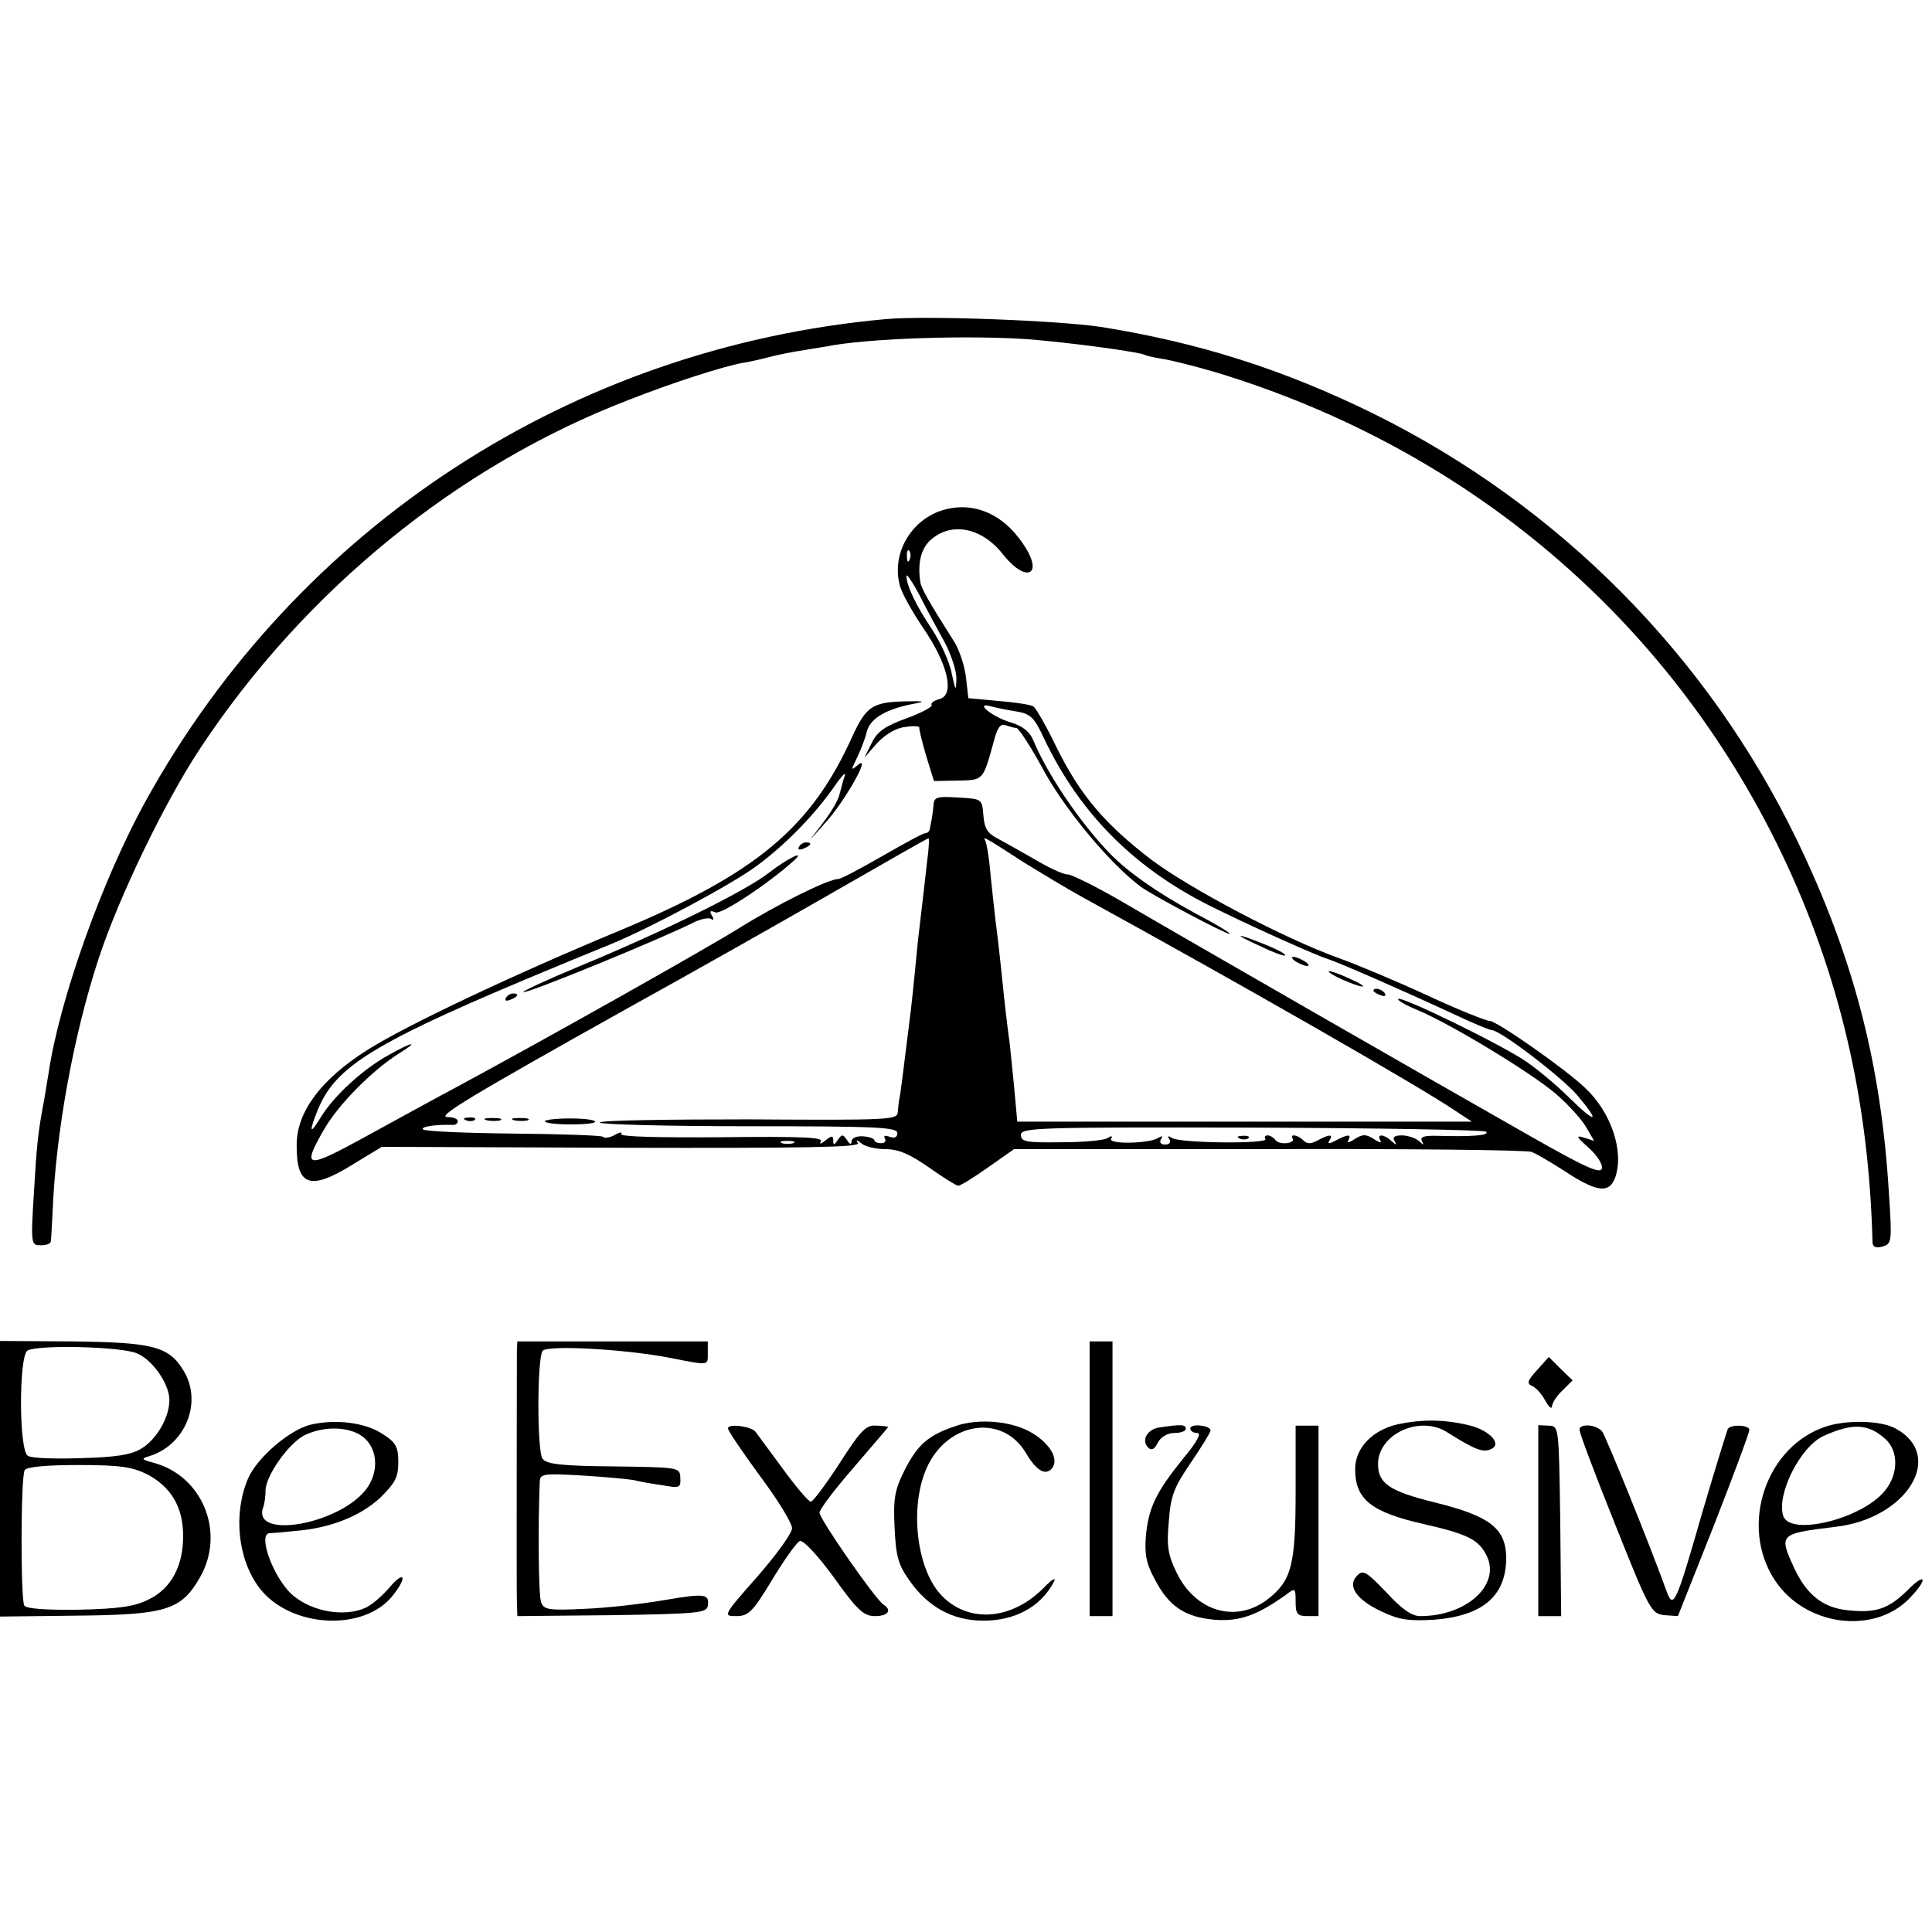 <?xml version="1.0" standalone="no"?>
<!DOCTYPE svg PUBLIC "-//W3C//DTD SVG 20010904//EN"
 "http://www.w3.org/TR/2001/REC-SVG-20010904/DTD/svg10.dtd">
<svg version="1.0" xmlns="http://www.w3.org/2000/svg"
 width="422pt" height="422pt" viewBox="0 0 422 422"
 preserveAspectRatio="xMidYMid meet">
<g transform="translate(0,422) scale(0.1,-0.1)"
fill="#000000" stroke="none">
<path d="M1935 3523 c-686 -62 -1285 -452 -1617 -1053 -95 -172 -189 -436
-212 -595 -4 -22 -8 -51 -11 -65 -12 -64 -15 -92 -21 -197 -7 -111 -6 -113 15
-113 11 0 21 3 22 8 1 4 2 34 4 67 7 173 46 386 101 553 44 133 143 339 221
457 228 345 563 618 935 761 99 39 206 73 248 81 14 2 41 8 60 13 19 5 53 12
75 15 22 4 51 8 65 11 103 17 339 23 460 10 102 -10 211 -26 220 -31 3 -2 21
-6 40 -9 19 -3 71 -16 115 -29 551 -167 989 -538 1235 -1048 127 -264 192
-541 200 -851 0 -11 6 -15 21 -11 21 6 22 9 15 115 -17 284 -77 516 -201 773
-195 403 -520 731 -924 931 -195 96 -382 156 -597 190 -93 14 -381 25 -469 17z"/>
<path d="M2054 3104 c-66 -23 -106 -94 -89 -161 3 -16 27 -58 51 -94 55 -80
70 -147 36 -156 -12 -3 -20 -9 -17 -13 2 -4 -22 -17 -55 -29 -47 -17 -64 -29
-76 -54 l-16 -32 28 32 c18 19 41 33 61 35 17 3 31 2 31 -1 -1 -3 6 -31 15
-62 l17 -55 52 1 c56 1 55 0 78 83 8 32 15 42 26 38 9 -3 19 -6 24 -6 5 0 33
-43 62 -97 48 -86 144 -201 210 -250 26 -19 184 -103 194 -103 5 0 -29 21 -75
45 -83 45 -147 90 -186 130 -65 67 -137 173 -168 248 -8 19 -23 31 -49 39 -41
12 -82 46 -43 35 11 -3 36 -8 55 -11 31 -5 39 -13 60 -58 80 -169 204 -291
380 -375 96 -47 218 -101 241 -108 27 -9 153 -64 272 -119 42 -20 81 -36 85
-36 19 0 151 -101 186 -141 52 -61 44 -66 -15 -8 -27 27 -70 63 -95 80 -52 36
-273 144 -280 137 -2 -3 17 -14 44 -25 73 -31 243 -134 299 -181 27 -23 57
-56 67 -73 l18 -31 -22 7 c-19 6 -17 2 10 -22 18 -16 31 -36 29 -45 -3 -13
-36 2 -154 69 -201 114 -753 431 -888 510 -60 35 -116 63 -125 63 -10 0 -42
15 -72 33 -30 17 -67 38 -82 46 -21 11 -28 22 -30 50 -3 36 -3 36 -55 39 -47
3 -53 1 -54 -17 -1 -12 -3 -25 -4 -31 -1 -5 -3 -14 -4 -20 0 -5 -5 -10 -10
-10 -5 0 -47 -23 -94 -50 -47 -27 -90 -50 -96 -50 -22 0 -136 -57 -216 -107
-74 -46 -413 -237 -615 -346 -47 -25 -138 -75 -202 -110 -131 -72 -140 -70
-89 18 31 53 103 126 161 163 47 29 33 28 -22 -3 -56 -31 -119 -89 -147 -135
-25 -41 -27 -34 -6 18 44 103 135 154 640 360 85 35 263 130 317 170 64 47
128 113 171 175 16 23 26 33 22 22 -4 -11 -8 -29 -11 -39 -2 -11 -17 -38 -34
-60 l-31 -41 33 37 c41 44 102 151 73 128 -17 -14 -17 -14 -3 15 8 17 18 42
21 56 7 28 38 48 94 60 37 7 37 8 -12 7 -69 -2 -83 -11 -113 -76 -90 -200
-210 -300 -507 -424 -236 -98 -466 -207 -552 -261 -101 -64 -154 -134 -155
-206 -1 -93 29 -103 125 -43 l61 37 523 -2 c403 -1 522 1 517 10 -5 8 -3 8 7
0 7 -7 31 -13 52 -13 29 0 53 -10 96 -40 31 -22 60 -40 64 -40 5 0 34 18 65
40 l57 40 555 0 c306 1 564 -2 575 -6 11 -4 43 -23 71 -41 71 -47 99 -51 112
-15 20 57 -9 143 -66 196 -44 42 -193 146 -208 146 -8 0 -70 25 -137 56 -67
31 -153 67 -192 81 -120 43 -326 152 -410 215 -102 78 -156 142 -207 245 -22
46 -45 86 -51 90 -6 4 -41 9 -77 12 l-65 6 -5 45 c-3 25 -14 59 -25 77 -55 87
-74 119 -75 133 -6 40 2 71 21 89 45 42 112 30 159 -29 51 -65 91 -47 46 20
-46 70 -114 97 -182 74z m-67 -106 c-3 -8 -6 -5 -6 6 -1 11 2 17 5 13 3 -3 4
-12 1 -19z m77 -182 c14 -27 26 -63 25 -80 -1 -27 -2 -25 -10 12 -4 24 -24 68
-43 97 -35 52 -56 96 -56 117 0 6 13 -13 29 -43 15 -30 40 -76 55 -103z m-39
-478 c-3 -29 -8 -69 -10 -88 -2 -19 -7 -57 -10 -85 -10 -104 -15 -151 -19
-180 -15 -122 -20 -161 -22 -167 -1 -5 -2 -16 -3 -27 -1 -17 -15 -18 -326 -16
-179 0 -325 -2 -325 -7 0 -4 146 -8 325 -8 279 0 325 -2 325 -15 0 -9 -6 -12
-17 -8 -10 4 -14 2 -10 -4 3 -5 0 -10 -8 -10 -8 0 -15 3 -15 6 0 4 -11 8 -25
9 -14 1 -25 -4 -25 -11 0 -8 -4 -7 -10 3 -9 13 -11 13 -20 0 -8 -12 -10 -12
-10 -1 0 11 -3 11 -17 0 -10 -8 -14 -9 -10 -2 6 9 -45 11 -217 9 -137 -1 -223
1 -219 7 3 5 -4 4 -14 -2 -11 -6 -23 -8 -26 -4 -3 3 -92 6 -196 7 -105 1 -194
5 -197 9 -6 6 27 11 64 10 6 -1 12 3 12 8 0 5 -10 9 -22 9 -26 0 41 41 397
240 132 73 332 186 445 251 113 65 206 118 208 118 2 1 1 -23 -3 -51z m215 -4
c36 -22 92 -56 125 -74 346 -190 734 -412 815 -467 l35 -23 -497 0 -496 0 -7
77 c-4 43 -9 87 -10 98 -2 11 -6 47 -10 80 -8 78 -15 143 -20 180 -2 17 -7 62
-11 100 -3 39 -9 74 -12 79 -6 10 -3 9 88 -50z m1006 -586 c8 -8 -28 -11 -104
-9 -32 1 -41 -2 -36 -12 5 -9 4 -9 -7 1 -7 6 -24 12 -37 12 -16 0 -21 -4 -16
-12 6 -10 4 -10 -7 0 -16 15 -33 16 -24 1 4 -6 -2 -5 -14 3 -17 11 -25 11 -42
0 -12 -8 -18 -9 -14 -3 8 14 -1 14 -27 0 -15 -8 -19 -8 -14 0 9 14 0 14 -26 0
-14 -8 -23 -8 -31 0 -13 13 -31 15 -23 3 2 -4 -4 -8 -14 -9 -11 -1 -22 2 -25
8 -4 5 -11 9 -16 9 -6 0 -8 -4 -5 -8 7 -11 -185 -9 -203 2 -10 6 -12 5 -7 -2
4 -7 1 -12 -9 -12 -10 0 -13 5 -9 12 5 7 3 8 -7 2 -20 -12 -110 -14 -102 -1 4
6 1 7 -8 1 -8 -5 -53 -9 -101 -9 -76 -1 -88 1 -88 16 0 16 36 17 504 16 277
-1 508 -5 512 -9z m-1513 -25 c-7 -2 -19 -2 -25 0 -7 3 -2 5 12 5 14 0 19 -2
13 -5z"/>
<path d="M1018 1773 c7 -3 16 -2 19 1 4 3 -2 6 -13 5 -11 0 -14 -3 -6 -6z"/>
<path d="M1063 1773 c9 -2 23 -2 30 0 6 3 -1 5 -18 5 -16 0 -22 -2 -12 -5z"/>
<path d="M1123 1773 c9 -2 23 -2 30 0 6 3 -1 5 -18 5 -16 0 -22 -2 -12 -5z"/>
<path d="M1190 1771 c0 -4 25 -7 55 -7 30 0 55 2 55 6 0 4 -25 7 -55 7 -30 0
-55 -3 -55 -6z"/>
<path d="M2708 1733 c7 -3 16 -2 19 1 4 3 -2 6 -13 5 -11 0 -14 -3 -6 -6z"/>
<path d="M1745 2370 c-3 -6 1 -7 9 -4 18 7 21 14 7 14 -6 0 -13 -4 -16 -10z"/>
<path d="M1680 2314 c-51 -40 -225 -126 -413 -204 -70 -29 -126 -55 -124 -57
5 -5 301 116 376 154 14 6 29 9 34 6 6 -4 7 -1 2 7 -6 10 -4 12 8 7 13 -5 117
64 172 114 26 24 -15 4 -55 -27z"/>
<path d="M2749 2155 c29 -14 55 -24 58 -22 2 3 -15 12 -39 22 -69 28 -78 27
-19 0z"/>
<path d="M2830 2120 c8 -5 20 -10 25 -10 6 0 3 5 -5 10 -8 5 -19 10 -25 10 -5
0 -3 -5 5 -10z"/>
<path d="M2920 2086 c14 -7 36 -16 50 -20 14 -3 7 3 -15 13 -45 22 -73 27 -35
7z"/>
<path d="M3000 2056 c0 -2 7 -7 16 -10 8 -3 12 -2 9 4 -6 10 -25 14 -25 6z"/>
<path d="M1105 2040 c-3 -6 1 -7 9 -4 18 7 21 14 7 14 -6 0 -13 -4 -16 -10z"/>
<path d="M0 990 l0 -301 169 2 c194 2 227 12 268 84 56 98 5 222 -102 250 -26
7 -27 9 -10 14 80 24 118 118 76 187 -32 53 -66 62 -243 64 l-158 1 0 -301z
m299 274 c34 -14 71 -67 71 -102 0 -38 -28 -86 -61 -106 -23 -14 -57 -19 -133
-21 -56 -2 -108 0 -115 5 -20 11 -20 218 -1 230 22 13 204 9 239 -6z m22 -264
c53 -28 79 -72 79 -135 0 -66 -26 -115 -76 -139 -30 -15 -64 -20 -151 -22 -72
-1 -115 2 -120 9 -8 14 -8 281 1 296 5 7 47 11 117 11 91 0 117 -4 150 -20z"/>
<path d="M1129 1268 c0 -31 -1 -505 0 -546 l1 -32 207 2 c187 3 206 5 209 20
4 27 -6 28 -95 13 -45 -8 -123 -17 -172 -19 -81 -4 -91 -2 -97 14 -6 15 -7
168 -3 264 1 17 8 18 94 13 50 -3 101 -8 112 -10 11 -3 39 -8 61 -11 39 -7 41
-6 40 16 -1 23 -2 23 -146 25 -115 1 -147 5 -155 17 -12 16 -12 216 0 235 8
14 182 4 279 -15 86 -17 82 -17 82 10 l0 26 -208 0 -208 0 -1 -22z"/>
<path d="M2380 990 l0 -300 25 0 25 0 0 300 0 300 -25 0 -25 0 0 -300z"/>
<path d="M3357 1227 c-20 -22 -23 -29 -11 -34 8 -3 21 -17 29 -32 8 -14 14
-20 15 -13 0 7 10 23 23 35 l22 22 -26 25 -26 26 -26 -29z"/>
<path d="M678 1108 c-47 -12 -116 -72 -136 -117 -33 -77 -23 -177 25 -240 67
-87 228 -96 291 -16 32 40 26 56 -6 19 -15 -18 -37 -37 -50 -44 -51 -26 -134
-8 -173 36 -37 42 -64 122 -41 125 4 0 29 2 57 5 76 6 142 32 186 73 32 32 39
44 39 77 0 33 -5 43 -33 61 -38 26 -104 34 -159 21z m119 -30 c29 -27 30 -76
2 -112 -61 -77 -250 -109 -224 -38 3 8 5 24 5 36 0 32 50 103 85 121 45 22
104 19 132 -7z"/>
<path d="M2087 1105 c-60 -20 -83 -41 -111 -96 -22 -44 -25 -62 -22 -126 3
-63 8 -81 33 -116 40 -57 94 -87 161 -87 70 0 126 31 154 85 6 11 -4 6 -23
-14 -72 -72 -168 -77 -226 -12 -51 58 -66 188 -30 272 44 103 166 123 218 35
23 -39 43 -50 57 -33 15 19 -3 52 -42 76 -43 27 -118 34 -169 16z"/>
<path d="M3053 1109 c-56 -13 -93 -52 -93 -98 0 -66 35 -94 150 -120 92 -21
117 -33 134 -63 39 -65 -37 -138 -142 -138 -18 0 -40 15 -74 52 -44 46 -51 50
-64 36 -22 -22 -1 -53 56 -79 36 -17 58 -20 111 -17 108 8 159 52 159 136 -1
64 -36 91 -159 121 -96 24 -121 41 -121 83 0 66 92 108 152 69 57 -36 76 -44
93 -37 28 10 0 42 -47 53 -55 13 -102 13 -155 2z"/>
<path d="M3991 1105 c-134 -42 -193 -218 -114 -337 66 -100 217 -120 295 -38
41 43 34 57 -7 15 -41 -40 -69 -49 -131 -42 -53 6 -88 34 -115 92 -34 74 -33
75 90 90 157 18 241 156 131 215 -31 17 -103 19 -149 5z m127 -28 c29 -26 29
-76 0 -112 -48 -62 -208 -102 -223 -56 -15 47 37 150 87 174 64 29 98 28 136
-6z"/>
<path d="M1590 1100 c0 -5 32 -52 70 -104 39 -52 70 -103 70 -114 0 -11 -34
-58 -76 -106 -75 -85 -75 -86 -46 -86 27 0 36 9 79 80 26 43 53 81 60 84 7 3
39 -31 74 -79 52 -73 66 -85 90 -85 29 0 38 13 19 25 -17 10 -140 187 -140
201 0 7 34 52 75 99 41 48 75 87 75 88 0 1 -12 3 -26 3 -22 2 -34 -10 -80 -82
-30 -46 -58 -84 -63 -84 -5 0 -33 33 -62 73 -29 39 -56 76 -59 80 -11 12 -60
18 -60 7z"/>
<path d="M2532 1102 c-26 -4 -40 -28 -24 -44 7 -7 14 -4 21 11 7 13 22 21 36
21 14 0 25 4 25 9 0 10 -10 10 -58 3z"/>
<path d="M2600 1100 c0 -6 7 -10 15 -10 10 0 0 -19 -30 -55 -59 -73 -76 -107
-82 -169 -3 -40 0 -60 19 -95 31 -60 66 -83 131 -89 54 -4 92 9 155 54 21 16
22 16 22 -15 0 -26 4 -31 25 -31 l25 0 0 208 0 208 -25 0 -25 0 0 -143 c0
-163 -9 -196 -62 -237 -69 -52 -157 -26 -198 59 -19 39 -22 58 -17 112 4 55
11 74 48 128 23 34 43 66 43 70 1 5 -9 10 -21 11 -13 2 -23 -1 -23 -6z"/>
<path d="M3360 899 l0 -209 25 0 25 0 -2 208 c-3 207 -3 207 -25 208 l-23 1 0
-208z"/>
<path d="M3450 1097 c0 -7 35 -100 78 -207 75 -188 79 -195 108 -198 l29 -2
79 199 c43 110 78 204 77 208 -1 11 -40 12 -47 2 -2 -5 -27 -85 -55 -180 -59
-206 -64 -215 -79 -174 -36 100 -134 342 -141 349 -14 15 -49 17 -49 3z"/>
</g>
</svg>
